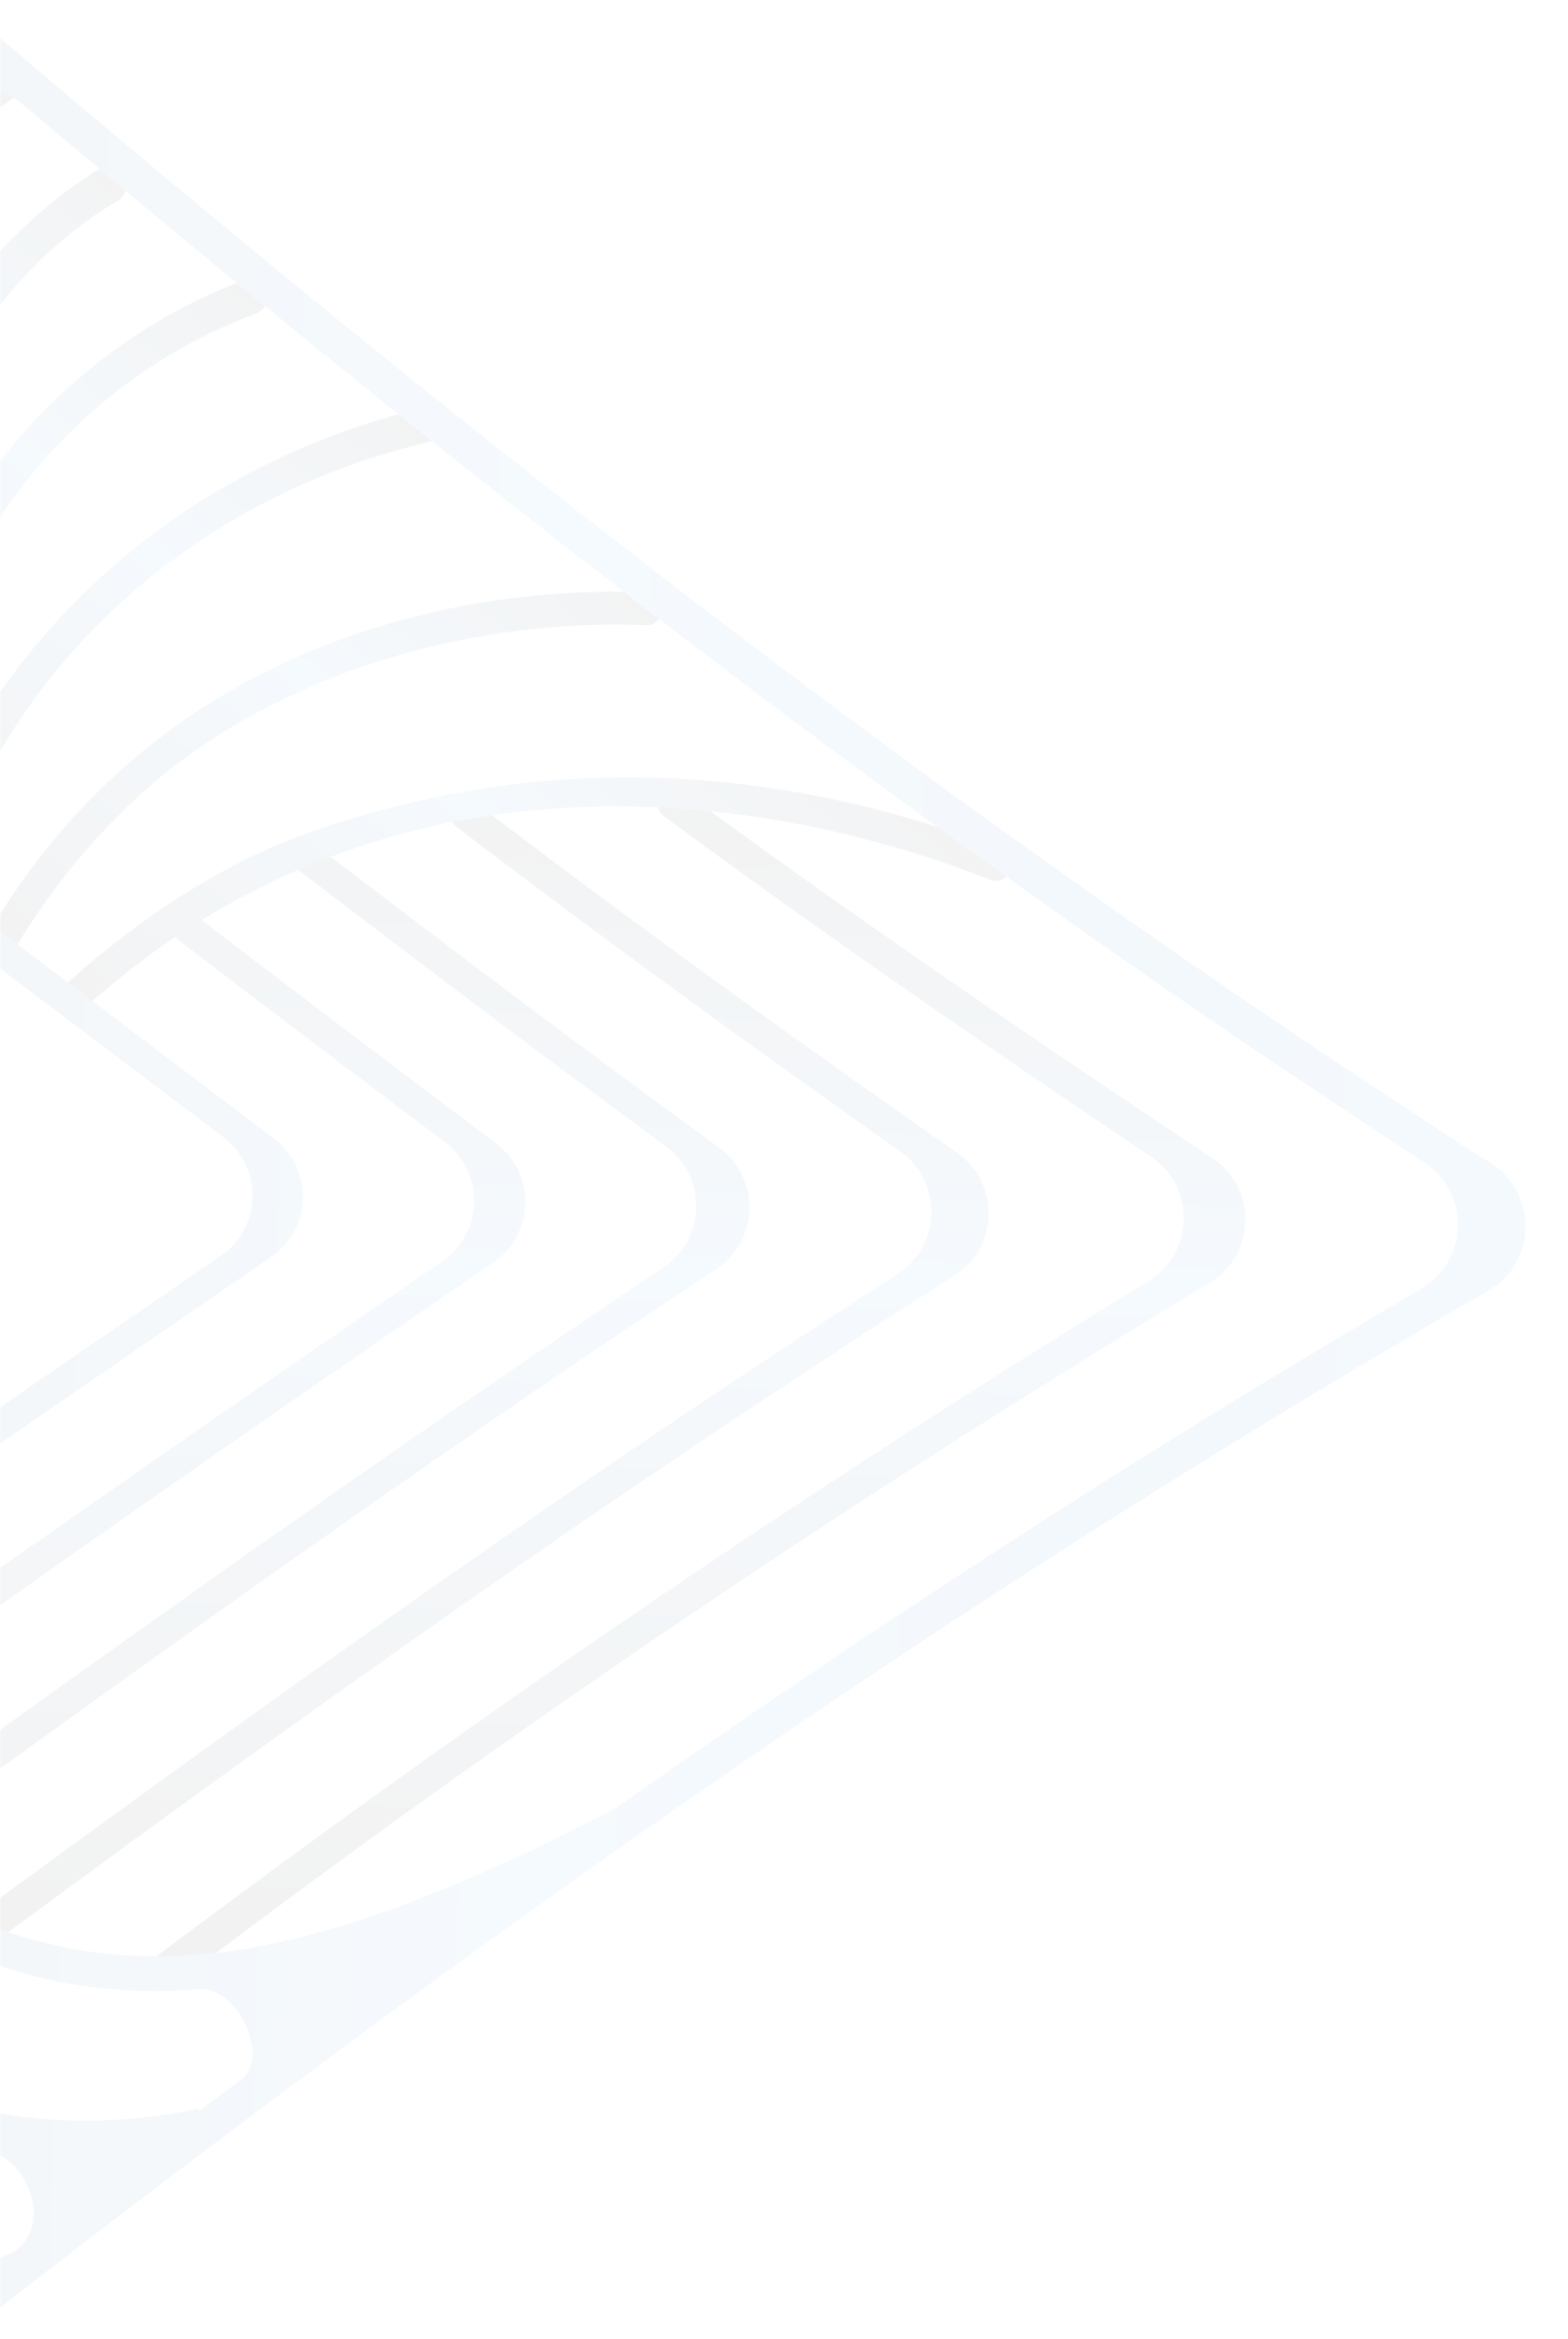 <?xml version="1.0" encoding="UTF-8"?> <svg xmlns="http://www.w3.org/2000/svg" width="601" height="896" viewBox="0 0 601 896" fill="none"><g opacity="0.5"><mask id="mask0_3737_1744" style="mask-type:alpha" maskUnits="userSpaceOnUse" x="0" y="0" width="601" height="896"><rect width="601" height="896" fill="#D9D9D9"></rect></mask><g mask="url(#mask0_3737_1744)"><g opacity="0.1"><path d="M58.303 750.636C56.784 751.777 57.564 754.194 59.464 754.231V754.231V754.231C67.537 754.047 75.976 753.194 82.43 748.341C205.88 655.535 331.864 571.06 463.724 491.355C481.424 480.656 482.034 455.11 464.803 443.668C396.023 397.995 327.849 351.631 261.286 302.678C259.961 301.704 258.293 301.436 256.713 301.894V301.894C252.199 303.205 250.393 309.671 254.177 312.461C315.462 357.657 378.091 400.721 441.265 443.166C458.325 454.629 457.723 479.968 440.195 490.703C308.272 571.498 182.304 657.47 58.303 750.636ZM177.482 305.9V305.9C178.751 305.612 180.071 305.779 181.106 306.569C242.031 353.095 304.063 397.741 366.864 441.567C383.393 453.101 382.813 477.814 365.809 488.637C241.903 567.501 123 651.77 4.677 739.026C-2.267 744.147 -11.48 744.985 -19.244 741.221V741.221V741.221C-19.275 741.207 -19.28 741.166 -19.252 741.146C100.073 653.503 219.598 567.987 343.997 488.033C360.864 477.192 361.439 452.647 345.054 441.092C287.579 400.558 230.803 359.268 174.808 316.636C170.758 313.553 172.518 307.027 177.482 305.9V305.9ZM114.687 326.349C116.948 325.611 119.23 324.938 121.559 324.354V324.354C121.649 324.33 121.744 324.343 121.818 324.4C172.684 363.379 223.826 401.897 275.634 439.579C291.597 451.19 291.037 475.251 274.565 486.127C163.328 559.57 55.317 637.383 -52.709 715.522C-55.273 717.377 -58.876 716.604 -60.814 714.101V714.101C-62.838 711.489 -62.51 707.655 -59.83 705.721C43.924 630.847 147.912 556.55 254.293 485.498C270.57 474.627 271.119 450.829 255.349 439.234C207.879 404.331 160.858 368.859 114.071 333.028C111.748 331.248 112.043 327.602 114.687 326.349V326.349ZM68.895 349.052C69.05 348.921 69.196 348.779 69.342 348.637V348.637C70.072 347.928 71.151 347.781 71.96 348.399C111.236 378.414 150.625 408.267 190.137 437.964C205.515 449.522 204.976 472.791 189.087 483.636C95.275 547.668 2.296 612.845 -90.168 678.824C-92.272 680.325 -95.13 680.062 -97.106 678.396V678.396C-100.006 675.95 -100.174 671.265 -97.079 669.072C-8.686 606.419 80.095 544.363 169.499 483.172C185.354 472.32 185.875 449.088 170.523 437.537C136.525 411.957 102.626 386.247 68.824 360.41C65.075 357.545 65.293 352.101 68.895 349.052V349.052Z" fill="url(#paint0_linear_3737_1744)"></path><path d="M-8.769 188.826C-24.514 212.403 -33.622 235.676 -38.929 255.824C-39.535 258.124 -39.798 260.498 -39.769 262.876C-39.658 271.801 -39.599 277.511 -39.523 286.445C-39.508 288.131 -38.246 289.574 -36.583 289.853V289.853C-34.612 290.184 -32.814 288.788 -32.564 286.804C-29.652 263.662 -21.506 230.32 1.1 196.658C24.506 161.806 58.661 134.754 97.961 120.216C101.329 118.97 103.275 115.38 102.38 111.902V111.902C101.39 108.059 97.35 105.878 93.635 107.274C52.03 122.905 15.959 151.796 -8.769 188.826ZM38.241 64.674C41.788 62.511 46.34 64.081 47.952 67.909V67.909C49.357 71.247 48.008 75.13 44.899 76.987C29.521 86.17 9.679 101.815 -6.752 126.358C-20.099 146.296 -29.212 169.22 -33.564 192.528C-33.965 194.676 -36.033 196.077 -38.145 195.518V195.518C-39.74 195.096 -40.925 193.649 -40.96 192C-41.092 185.711 -41.186 181.434 -41.328 175.293C-41.39 172.642 -41.057 169.993 -40.265 167.462C-34.821 150.074 -26.915 133.227 -16.716 117.878C0.698 91.663 21.737 74.741 38.241 64.674ZM7.664 28.458C9.118 31.909 7.714 35.915 4.578 37.961C-2.703 42.711 -9.184 48.606 -14.743 55.494C-29.559 73.857 -34.279 94.871 -35.807 107.771C-36.061 109.919 -38.014 111.448 -40.136 111.029V111.029C-41.795 110.702 -43.064 109.259 -43.114 107.568C-43.33 100.209 -43.479 95.271 -43.702 88.109C-43.796 85.094 -43.429 82.073 -42.459 79.217C-38.772 68.365 -33.056 56.482 -24.117 45.304C-17.842 37.451 -10.542 30.709 -2.345 25.246C1.245 22.854 5.989 24.483 7.664 28.458V28.458ZM158.145 157.321C160.462 156.739 162.904 157.512 164.494 159.295C165.189 160.075 165.884 160.854 166.579 161.634C169.018 164.369 167.548 168.718 163.95 169.413V169.413C107.715 182.676 57.742 213.006 21.276 257.253C2.112 280.505 -12.543 308.087 -22.096 336.993C-23.395 340.924 -28.006 342.627 -31.31 340.133V340.133C-33.311 338.623 -34.325 335.886 -33.538 333.506C-23.451 302.984 -8.098 273.728 12.147 249.076C49.586 203.489 100.583 171.795 158.145 157.321ZM383.188 325.155C384.243 325.559 385.167 326.251 385.854 327.148C386.057 327.414 386.261 327.68 386.465 327.945C390.189 332.808 384.946 339.421 379.362 336.903V336.903C297.88 305.068 204.545 297.231 122.119 329.986C90.144 342.692 60.916 360.88 34.666 384.108C32.578 385.956 29.398 386.047 27.174 384.365V384.365C24.296 382.189 24.161 377.995 26.856 375.596C54.282 351.186 85.428 330.658 117.971 319.1C203.941 288.565 294.319 291.119 383.188 325.155ZM246.456 226.885C248.111 226.941 249.67 227.663 250.797 228.876C251.228 229.34 251.659 229.804 252.09 230.268C255.409 233.84 252.776 239.643 247.903 239.497V239.497C177.34 236.558 98.779 259.962 48.093 309.689C32.767 324.726 18.691 341.912 7.286 360.955C5.459 364.005 1.458 364.917 -1.377 362.773V362.773C-3.719 361.001 -4.465 357.713 -2.969 355.186C8.956 335.051 23.355 316.939 40.085 300.805C94.706 248.129 171.541 224.334 246.456 226.885Z" fill="url(#paint1_linear_3737_1744)"></path><path d="M-51.319 32.788C-52.209 8.334 -23.493 -5.481 -4.869 10.392C180.384 168.277 366.437 313.973 571.684 445.772C589.589 457.27 588.944 483.815 570.506 494.437C345.488 624.065 142.459 771.058 -62.176 932.601C-62.559 932.903 -63.054 933.025 -63.533 932.935C-64.12 932.825 -64.656 932.724 -65.203 932.622C-65.217 932.619 -65.229 932.628 -65.232 932.641V932.641C-65.234 932.654 -65.247 932.663 -65.26 932.661C-66.624 932.428 -67.942 932.106 -69.295 931.854C-71.261 931.487 -73.222 931.122 -75.835 930.637C-75.859 930.632 -75.877 930.609 -75.875 930.584V930.584C-75.873 930.56 -75.89 930.538 -75.914 930.532C-111.598 922.926 -143.475 908.331 -170.992 888.176C-195.791 870.012 -209.597 852.847 -221.926 837.965C-233.2 824.357 -243.11 812.689 -259.411 804.934C-287.836 791.411 -319.124 795.186 -349.113 802.838C-356.558 804.738 -361.45 795.038 -355.113 790.692V790.692C-354.456 790.241 -353.528 789.779 -352.754 789.587C-312.236 779.553 -278.621 780.377 -252.604 792.907C-234.169 801.786 -223.174 814.603 -211.639 828.492C-199.832 842.712 -186.596 859.103 -163.143 876.061C-136.393 895.406 -105.248 909.131 -70.317 915.908C-67.927 916.372 -65.61 916.153 -63.368 915.202V915.202C-62.353 914.772 -61.244 914.143 -60.376 913.464C-60.085 913.236 -59.794 913.009 -59.504 912.781C-44.356 900.931 -51.644 874.567 -69.871 868.429C-79.456 865.201 -88.728 861.302 -97.655 856.765C-134.615 837.98 -154.019 814.039 -173.058 791.623C-189.174 772.65 -204.514 755.241 -230.413 744.432C-238.457 741.075 -247.075 738.577 -256.269 736.928C-261.977 735.904 -264.292 728.292 -259.516 725.003V725.003C-258.248 724.129 -256.435 723.583 -254.915 723.827C-243.909 725.597 -233.608 728.412 -224.054 732.383C-195.859 744.098 -179.804 762.304 -162.903 782.148C-144.695 803.528 -126.099 826.322 -91.413 843.674C-64.941 856.915 -35.315 864.392 -3.298 864.921C0.26 864.98 3.722 863.763 6.543 861.595V861.595C19.725 851.462 10.85 826.932 -5.461 823.709C-13.722 822.076 -21.61 819.784 -28.982 816.78C-69.86 800.125 -104.87 774.04 -135.414 739.509C-151.693 721.106 -169.507 703.699 -192.284 690.716C-196.632 688.237 -197.323 682.118 -193.205 679.274V679.274C-191.198 677.888 -188.358 677.577 -186.231 678.772C-161.44 692.704 -142.202 711.377 -125.747 729.921C-100.46 758.419 -62.24 791.243 -24.752 803.405C5.843 813.33 40.036 815.281 75.503 807.817C75.723 807.771 75.939 807.933 75.972 808.155V808.155C76.014 808.447 76.352 808.573 76.588 808.396C81.864 804.435 87.143 800.484 92.424 796.541C103.967 787.925 90.611 760.821 76.255 761.998C50.032 764.148 23.491 761.568 -3.337 751.933C-40.085 738.737 -77.491 706.782 -104.527 679.331C-114.45 669.257 -125.287 659.476 -136.417 650.417C-137.675 649.393 -138.359 647.82 -138.235 646.202V646.202C-138.19 645.606 -138.139 644.945 -138.098 644.394C-138.022 643.388 -137.944 642.356 -137.844 641.025V641.025C-137.478 636.187 -134.944 631.773 -130.946 629.021C-59.173 579.618 12.673 530.321 84.549 481.066C100.328 470.253 100.863 447.152 85.6 435.622C45.46 405.298 5.315 374.98 -34.876 344.724V344.724C-41.148 340.121 -44.831 332.794 -44.828 325.014C-44.776 227.586 -47.776 130.157 -51.319 32.788ZM-96.616 619.759C-111.946 630.37 -112.778 652.728 -99.473 665.788C-98.093 667.142 -96.732 668.498 -95.391 669.855C-69.572 695.98 -34.218 726.966 1.076 739.398C71.477 764.197 139.556 738.449 204.934 708.308C214.761 703.398 224.587 698.488 234.414 693.578C234.432 693.569 234.449 693.591 234.435 693.605V693.605C234.421 693.621 234.441 693.644 234.459 693.632C334.71 623.288 437.217 556.476 544.724 493.707C562.976 483.051 563.612 456.744 545.891 445.228C355.634 321.587 181.712 186.118 8.694 39.989C-9.918 24.269 -38.489 38.012 -37.76 62.364C-35.212 147.482 -33.414 232.577 -33.036 317.746C-32.998 326.485 -28.9 334.712 -21.935 339.989C20.355 372.034 62.652 404.069 104.974 436.071C120.229 447.606 119.696 470.702 103.927 481.525C36.986 527.469 -29.858 573.551 -96.616 619.759Z" fill="url(#paint2_linear_3737_1744)"></path><path d="M-895.504 359.855C-916.306 372.742 -942.531 354.641 -937.969 330.599C-892.584 91.462 -858.183 -142.332 -845.363 -385.915C-844.245 -407.165 -820.866 -419.754 -802.506 -408.999C-578.435 -277.743 -350.172 -174.19 -108.475 -76.45C-108.02 -76.266 -107.667 -75.894 -107.507 -75.431C-107.312 -74.868 -107.135 -74.353 -106.953 -73.829C-106.949 -73.816 -106.935 -73.809 -106.922 -73.813V-73.813C-106.909 -73.818 -106.895 -73.811 -106.891 -73.799C-106.417 -72.498 -106.044 -71.195 -105.593 -69.894C-104.938 -68.004 -104.284 -66.119 -103.411 -63.609C-103.403 -63.586 -103.414 -63.559 -103.437 -63.549V-63.549C-103.459 -63.538 -103.47 -63.513 -103.463 -63.489C-92.393 -28.723 -89.282 6.197 -93.159 40.086C-96.653 70.626 -104.725 91.122 -111.545 109.204C-117.782 125.738 -123.009 140.127 -121.67 158.129C-119.337 189.52 -100.558 214.829 -79.056 237.09C-73.718 242.616 -79.721 251.671 -86.634 248.319V248.319C-87.352 247.971 -88.213 247.395 -88.763 246.817C-117.55 216.59 -133.486 186.981 -135.49 158.173C-136.909 137.76 -131.222 121.861 -124.87 104.96C-118.367 87.66 -110.685 68.043 -107.57 39.268C-104.018 6.448 -107.523 -27.406 -118.939 -61.107C-119.72 -63.413 -121.058 -65.317 -122.994 -66.794V-66.794C-123.871 -67.462 -124.966 -68.114 -125.987 -68.532C-126.328 -68.672 -126.669 -68.811 -127.011 -68.951C-144.809 -76.24 -164.101 -56.849 -160.404 -37.975C-158.46 -28.049 -157.254 -18.064 -156.774 -8.062C-154.783 33.35 -165.968 62.066 -176.009 89.709C-184.508 113.107 -192.032 135.056 -188.592 162.909C-187.524 171.56 -185.424 180.284 -182.303 189.088C-180.364 194.553 -185.83 200.335 -191.053 197.815V197.815C-192.44 197.146 -193.813 195.842 -194.354 194.4C-198.268 183.964 -200.926 173.621 -202.209 163.354C-205.999 133.058 -198.137 110.093 -189.271 85.581C-179.718 59.173 -169.129 31.727 -171.238 -6.999C-172.849 -36.554 -181.029 -65.993 -196.43 -94.069C-198.141 -97.189 -200.913 -99.593 -204.194 -100.969V-100.969C-219.526 -107.401 -236.438 -87.54 -231.159 -71.774C-228.485 -63.789 -226.568 -55.802 -225.526 -47.91C-219.745 -4.149 -225.061 39.185 -239.928 82.824C-247.851 106.081 -254.147 130.178 -254.142 156.396C-254.141 161.401 -259.115 165.033 -263.625 162.864V162.864C-265.823 161.807 -267.501 159.494 -267.516 157.055C-267.694 128.618 -261.003 102.655 -253.045 79.175C-240.816 43.092 -231.234 -6.368 -239.24 -44.959C-245.774 -76.453 -261.017 -107.123 -285.07 -134.235C-285.219 -134.403 -285.186 -134.671 -285.009 -134.809V-134.809C-284.776 -134.99 -284.834 -135.346 -285.104 -135.463C-291.158 -138.085 -297.206 -140.713 -303.246 -143.347C-316.449 -149.106 -333.378 -124.077 -325.245 -112.189C-310.387 -90.475 -299.481 -66.142 -294.561 -38.064C-287.821 0.395 -297.05 48.718 -307.503 85.802C-311.339 99.413 -314.467 113.672 -316.824 127.828C-317.09 129.428 -318.119 130.801 -319.585 131.496V131.496C-320.125 131.752 -320.724 132.035 -321.223 132.271C-322.135 132.704 -323.07 133.147 -324.275 133.719C-324.275 133.72 -324.276 133.719 -324.275 133.719V133.719C-328.66 135.798 -333.749 135.784 -338.119 133.675C-416.589 95.799 -495.003 57.807 -573.394 19.769C-590.604 11.418 -610.937 22.396 -613.392 41.366C-619.85 91.257 -626.301 141.148 -632.674 191.05V191.05C-633.567 198.779 -638.107 205.608 -644.867 209.459C-729.526 257.676 -812.676 308.544 -895.504 359.855ZM-363.171 108.441C-346.36 116.501 -326.526 106.148 -321.773 88.121C-321.279 86.251 -320.775 84.397 -320.261 82.561C-310.357 47.19 -300.952 1.129 -307.636 -35.688C-320.968 -109.128 -377.058 -155.513 -435.627 -197.376C-444.761 -203.48 -453.893 -209.584 -463.026 -215.688C-463.043 -215.699 -463.032 -215.724 -463.013 -215.72V-215.72C-462.992 -215.716 -462.982 -215.744 -463.001 -215.753C-573.769 -267.994 -682.587 -323.945 -790.368 -386.241C-808.666 -396.817 -831.834 -384.339 -833.059 -363.24C-846.218 -136.719 -877.743 81.471 -918.977 304.156C-923.413 328.112 -897.321 346.122 -876.528 333.426C-803.85 289.048 -730.819 245.334 -657.021 202.816C-649.449 198.453 -644.333 190.818 -643.198 182.153C-636.31 129.543 -629.435 76.931 -622.6 24.314C-620.136 5.348 -599.809 -5.629 -582.596 2.708C-509.525 38.099 -436.382 73.339 -363.171 108.441Z" fill="url(#paint3_linear_3737_1744)"></path></g></g></g><defs><linearGradient id="paint0_linear_3737_1744" x1="194.042" y1="759.469" x2="206.763" y2="299.673" gradientUnits="userSpaceOnUse"><stop offset="0.056"></stop><stop offset="0.593" stop-color="#369AEC"></stop><stop offset="1"></stop></linearGradient><linearGradient id="paint1_linear_3737_1744" x1="15.865" y1="414.436" x2="242.195" y2="127.597" gradientUnits="userSpaceOnUse"><stop offset="0.056"></stop><stop offset="0.507" stop-color="#369AEC"></stop><stop offset="0.825"></stop></linearGradient><linearGradient id="paint2_linear_3737_1744" x1="-380.124" y1="441.873" x2="611.669" y2="469.313" gradientUnits="userSpaceOnUse"><stop></stop><stop offset="0.593" stop-color="#369AEC"></stop><stop offset="0.829" stop-color="#116EBB"></stop><stop offset="0.994" stop-color="#2D96EB"></stop></linearGradient><linearGradient id="paint3_linear_3737_1744" x1="-377.259" y1="442.839" x2="-844.721" y2="-432.31" gradientUnits="userSpaceOnUse"><stop></stop><stop offset="0.593" stop-color="#369AEC"></stop><stop offset="0.829" stop-color="#116EBB"></stop><stop offset="0.994" stop-color="#2D96EB"></stop></linearGradient></defs></svg> 